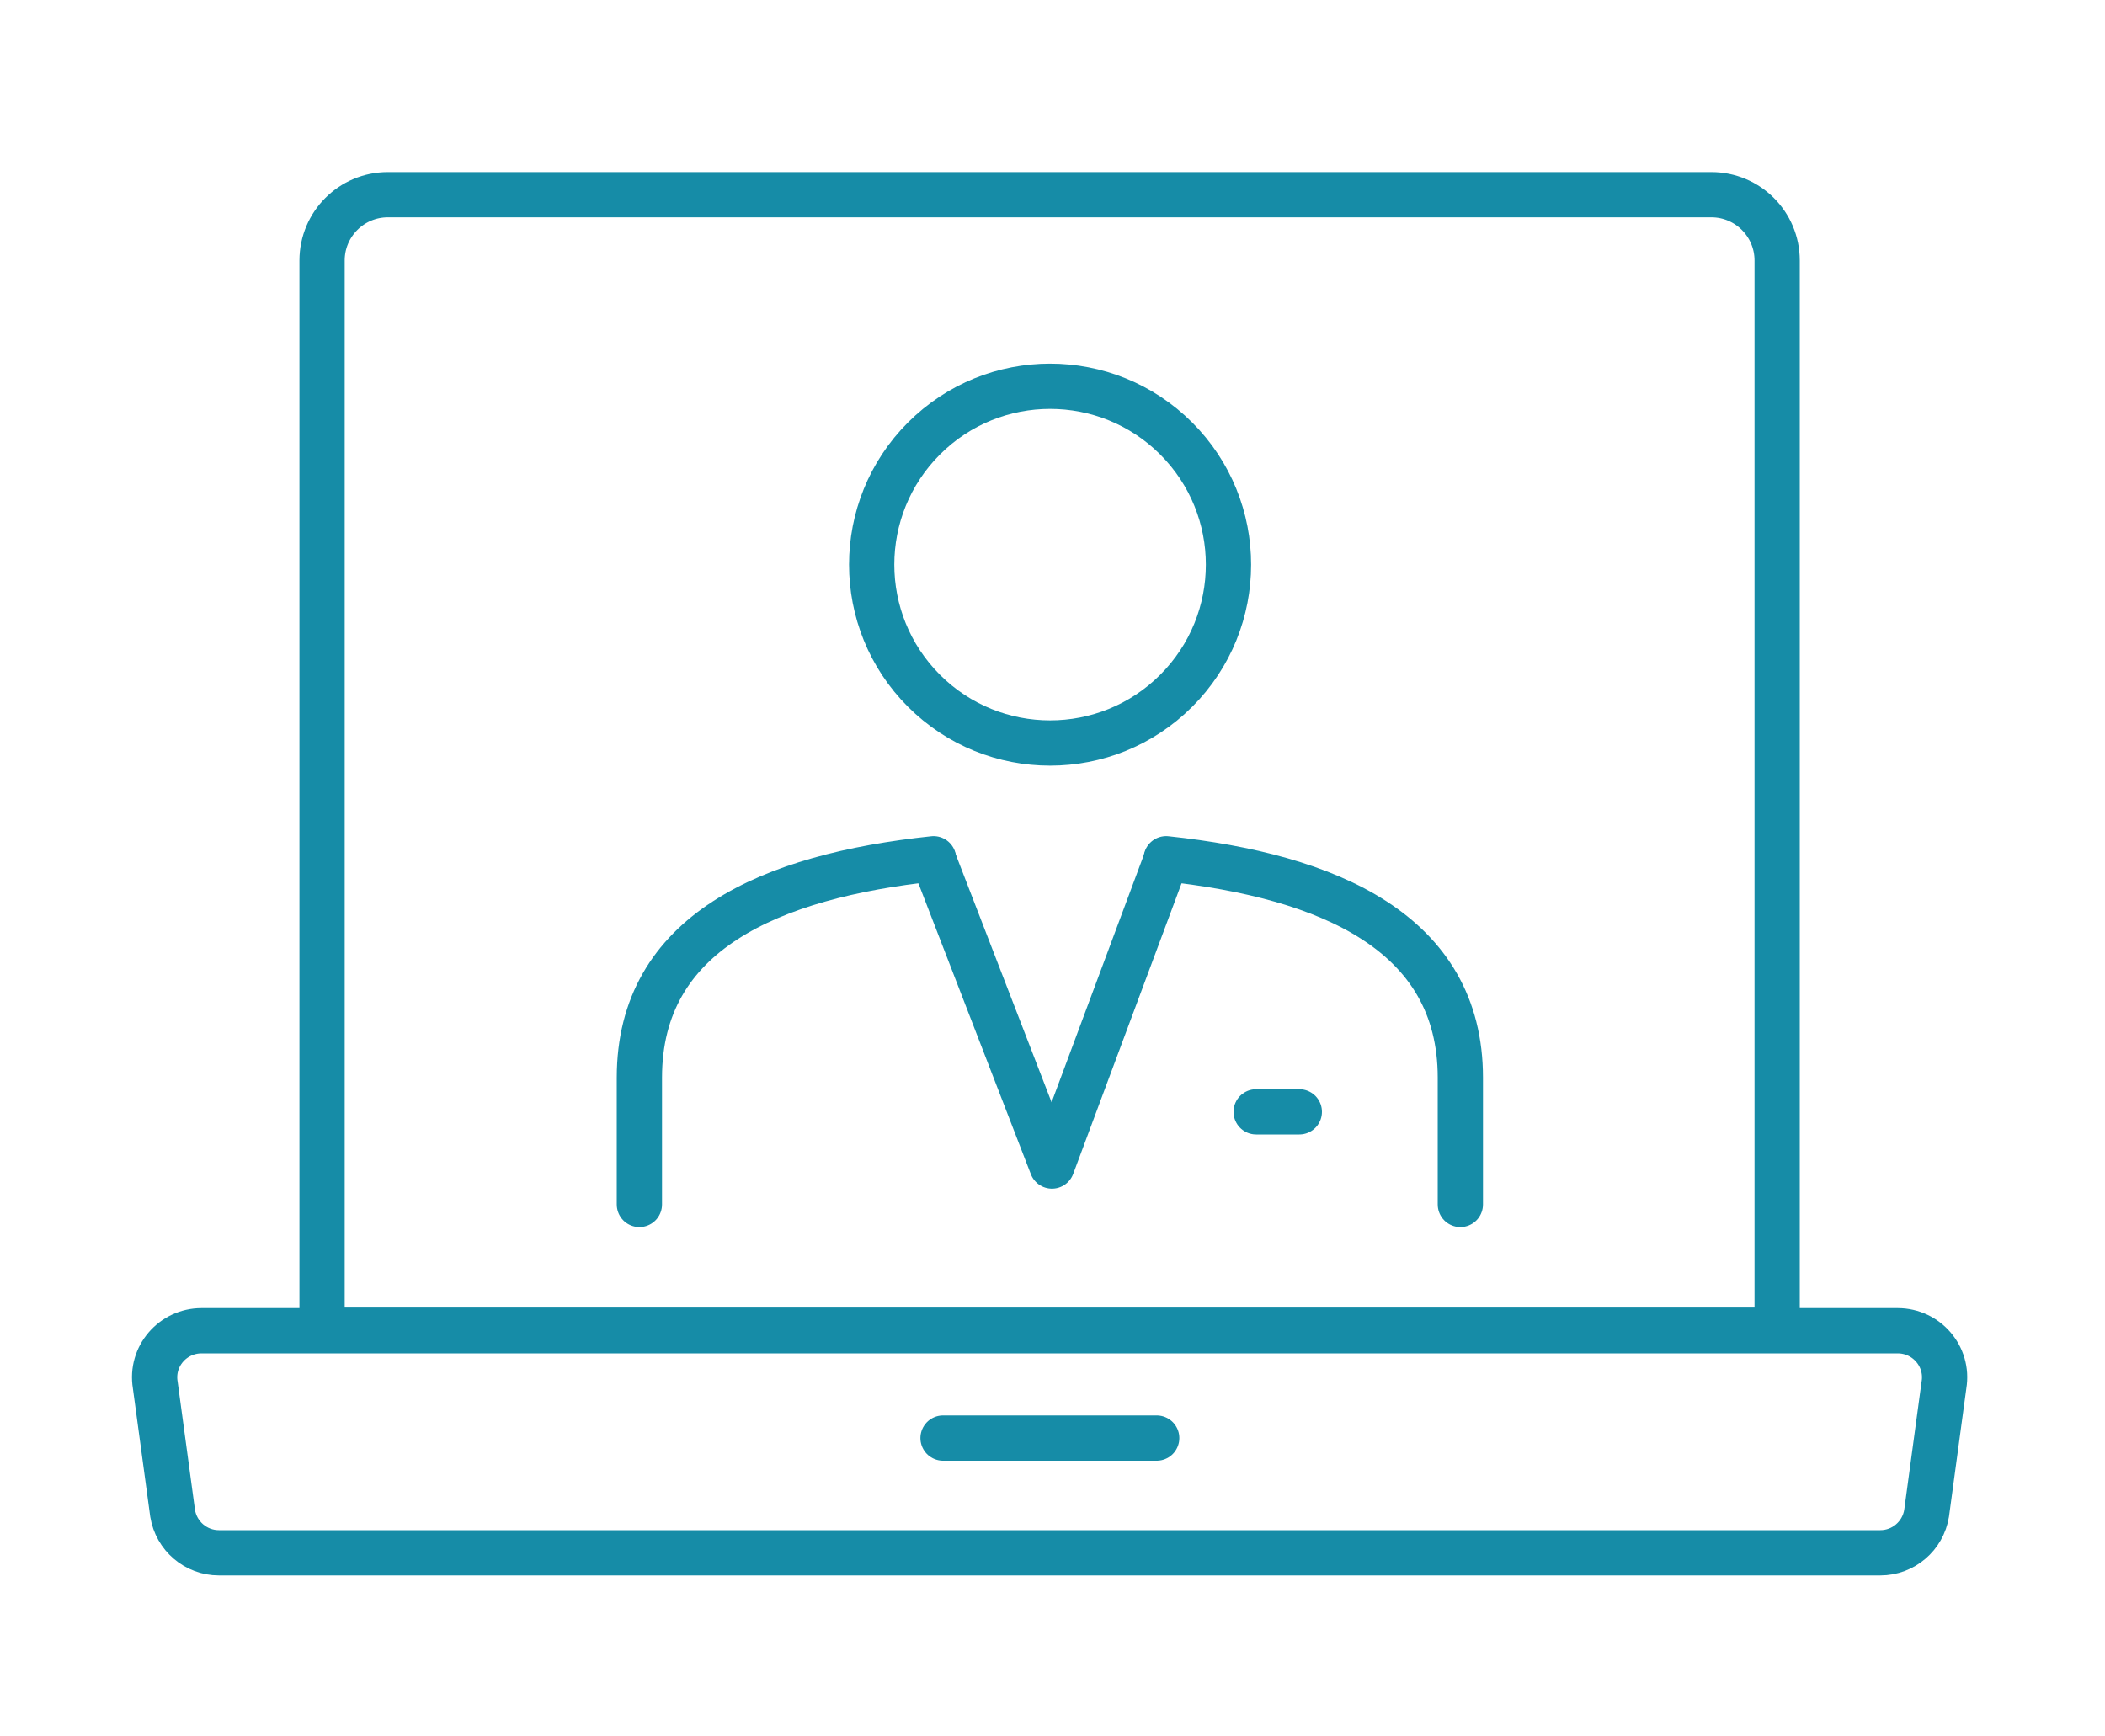 <?xml version="1.0" encoding="UTF-8"?>
<svg xmlns="http://www.w3.org/2000/svg" id="Ebene_1" data-name="Ebene 1" version="1.1" viewBox="0 0 400 330">
  <defs>
    <style>
      .cls-1 {
        stroke-width: 8.6px;
      }

      .cls-1, .cls-2 {
        fill: none;
        stroke: #168CA7;
        stroke-linecap: round;
        stroke-linejoin: round;
      }

      .cls-2 {
        stroke-width: 8.6px;
      }
    </style>
  </defs>
  <path class="cls-2" d="M73.7,37h251.5c6.9,0,12.5,5.6,12.5,12.5v203.3H61.2V49.5c0-6.9,5.6-12.5,12.5-12.5Z"></path>
  <path class="cls-2" d="M41.6,295.1h315.7c4.4,0,8.1-3.2,8.8-7.5l3.3-24.4c.9-5.4-3.3-10.3-8.8-10.3H38.3c-5.5,0-9.7,4.9-8.8,10.3l3.3,24.4c.7,4.3,4.4,7.5,8.8,7.5Z"></path>
  <line class="cls-2" x1="219.8" y1="273.3" x2="179.2" y2="273.3"></line>
  <path class="cls-2" d="M177.4,163.2c-31,3.3-55.9,14-55.9,41.6v24.1"></path>
  <path class="cls-2" d="M277.5,228.9v-24.1c0-27.5-24.9-38.3-55.9-41.6"></path>
  <polyline class="cls-2" points="177.4 163.4 199.9 221.6 221.6 163.4"></polyline>
  <line class="cls-2" x1="238.7" y1="211.3" x2="246.9" y2="211.3"></line>
  <circle class="cls-1" cx="199.5" cy="107.3" r="33.9" transform="translate(-17.4 172.5) rotate(-45)"></circle>
</svg>
